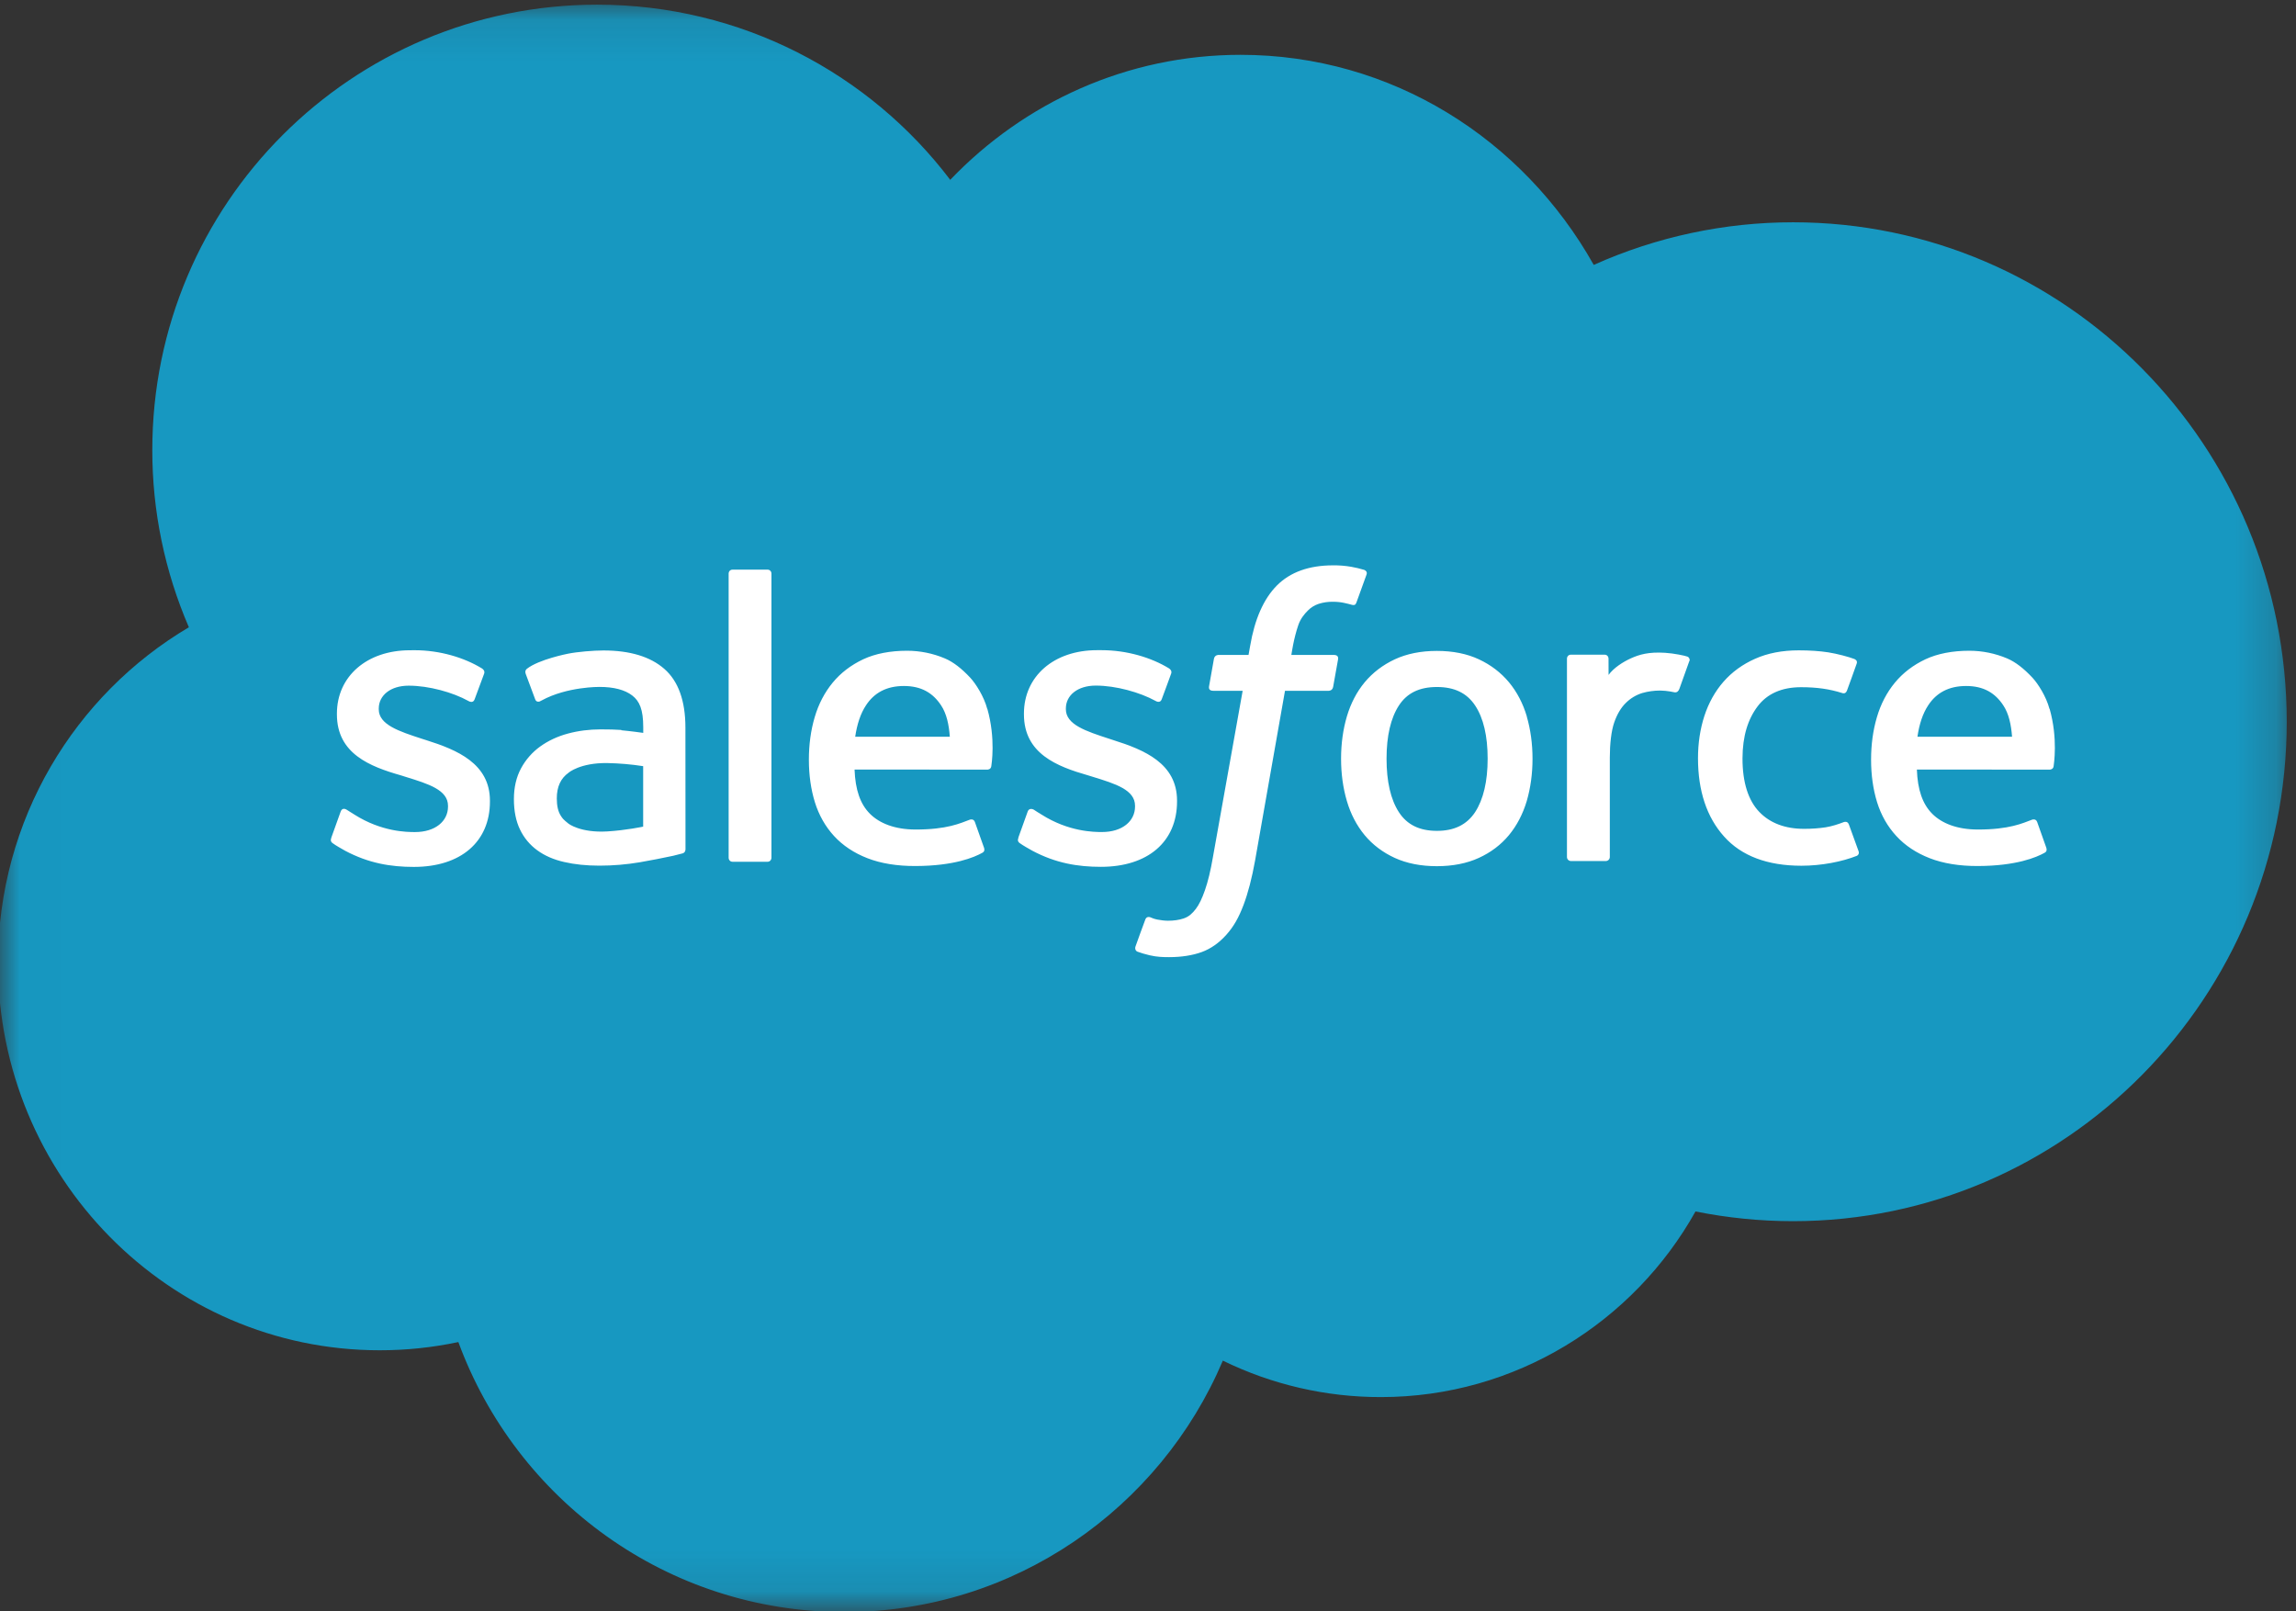 <svg width="57" height="40" viewBox="0 0 57 40" fill="none" xmlns="http://www.w3.org/2000/svg">
<rect x="0" y="0" width="57" height="40" fill="#333333" stroke="none"/>
<mask id="mask0" style="mask-type:alpha" maskUnits="userSpaceOnUse" x="0" y="0" width="57" height="40">
<path d="M0.012 0.105H56.803V39.895H0.012V0.105Z" fill="white"/>
</mask>
<g mask="url(#mask0)">
<path fill-rule="evenodd" clip-rule="evenodd" d="M23.593 4.461C25.427 2.547 27.978 1.361 30.797 1.361C34.555 1.361 37.812 3.456 39.566 6.576C41.123 5.878 42.809 5.518 44.514 5.518C51.279 5.518 56.77 11.068 56.77 17.916C56.77 24.765 51.279 30.314 44.514 30.314C43.688 30.314 42.882 30.231 42.092 30.073C40.558 32.817 37.624 34.681 34.283 34.681C32.923 34.683 31.581 34.374 30.358 33.776C28.803 37.441 25.18 40.017 20.963 40.017C16.557 40.017 12.82 37.231 11.379 33.315C10.738 33.451 10.084 33.519 9.429 33.519C4.188 33.519 -0.05 29.205 -0.05 23.906C-0.05 20.346 1.858 17.247 4.689 15.571C4.089 14.183 3.78 12.686 3.781 11.173C3.781 5.058 8.73 0.116 14.826 0.116C18.397 0.116 21.591 1.822 23.596 4.472" fill="#1798C1"/>
<path fill-rule="evenodd" clip-rule="evenodd" d="M8.226 20.796C8.191 20.889 8.239 20.909 8.25 20.925C8.357 21.003 8.466 21.059 8.574 21.122C9.155 21.43 9.702 21.52 10.274 21.52C11.439 21.52 12.163 20.898 12.163 19.897V19.877C12.163 18.952 11.345 18.614 10.581 18.373L10.48 18.341C9.902 18.153 9.403 17.989 9.403 17.608V17.589C9.403 17.262 9.695 17.021 10.146 17.021C10.648 17.021 11.245 17.188 11.627 17.4C11.627 17.4 11.74 17.473 11.781 17.364C11.803 17.305 11.998 16.782 12.019 16.723C12.041 16.662 12.002 16.615 11.963 16.592C11.524 16.323 10.919 16.141 10.292 16.141L10.176 16.142C9.109 16.142 8.364 16.789 8.364 17.715V17.734C8.364 18.71 9.186 19.029 9.955 19.248L10.078 19.287C10.638 19.46 11.122 19.61 11.122 20.003V20.023C11.122 20.385 10.807 20.655 10.302 20.655C10.105 20.655 9.479 20.652 8.8 20.222C8.718 20.174 8.672 20.139 8.608 20.101C8.575 20.08 8.491 20.044 8.455 20.153L8.225 20.794L8.226 20.796ZM25.284 20.794C25.248 20.888 25.296 20.907 25.308 20.924C25.415 21.001 25.523 21.057 25.632 21.12C26.212 21.428 26.759 21.518 27.331 21.518C28.497 21.518 29.221 20.896 29.221 19.895V19.875C29.221 18.95 28.405 18.613 27.638 18.372L27.538 18.339C26.96 18.151 26.461 17.988 26.461 17.606V17.587C26.461 17.26 26.753 17.019 27.204 17.019C27.705 17.019 28.3 17.187 28.685 17.398C28.685 17.398 28.798 17.472 28.839 17.362C28.861 17.303 29.056 16.78 29.075 16.721C29.097 16.66 29.058 16.614 29.019 16.59C28.58 16.322 27.975 16.14 27.348 16.14L27.232 16.14C26.165 16.14 25.42 16.787 25.42 17.713V17.733C25.42 18.709 26.242 19.027 27.011 19.247L27.134 19.285C27.696 19.458 28.178 19.608 28.178 20.002V20.021C28.178 20.384 27.863 20.654 27.357 20.654C27.16 20.654 26.533 20.65 25.856 20.22C25.774 20.172 25.726 20.139 25.664 20.099C25.643 20.086 25.544 20.047 25.511 20.152L25.281 20.793L25.284 20.794ZM36.932 18.832C36.932 19.398 36.826 19.844 36.621 20.16C36.415 20.472 36.105 20.625 35.673 20.625C35.24 20.625 34.931 20.473 34.729 20.162C34.525 19.848 34.422 19.4 34.422 18.834C34.422 18.269 34.526 17.825 34.729 17.513C34.931 17.203 35.238 17.054 35.673 17.054C36.107 17.054 36.416 17.204 36.621 17.513C36.828 17.825 36.932 18.269 36.932 18.834V18.832ZM37.905 17.785C37.809 17.461 37.66 17.176 37.462 16.937C37.263 16.698 37.013 16.506 36.715 16.367C36.418 16.228 36.067 16.158 35.671 16.158C35.274 16.158 34.925 16.229 34.627 16.367C34.33 16.506 34.078 16.698 33.879 16.937C33.681 17.176 33.533 17.461 33.437 17.785C33.342 18.108 33.293 18.46 33.293 18.834C33.293 19.209 33.342 19.561 33.437 19.884C33.532 20.208 33.681 20.493 33.879 20.732C34.078 20.971 34.33 21.161 34.627 21.297C34.925 21.433 35.276 21.502 35.671 21.502C36.065 21.502 36.416 21.433 36.712 21.297C37.009 21.162 37.262 20.971 37.46 20.732C37.658 20.493 37.806 20.208 37.903 19.884C37.997 19.561 38.046 19.209 38.046 18.834C38.046 18.462 37.997 18.108 37.903 17.785H37.905ZM45.899 20.466C45.867 20.371 45.775 20.407 45.775 20.407C45.634 20.461 45.483 20.511 45.322 20.537C45.16 20.562 44.98 20.575 44.789 20.575C44.32 20.575 43.944 20.434 43.677 20.156C43.407 19.877 43.257 19.429 43.259 18.822C43.261 18.269 43.394 17.854 43.633 17.536C43.869 17.222 44.232 17.059 44.712 17.059C45.113 17.059 45.42 17.105 45.742 17.206C45.742 17.206 45.818 17.239 45.854 17.139C45.94 16.902 46.003 16.733 46.094 16.473C46.12 16.398 46.057 16.367 46.034 16.358C45.908 16.309 45.61 16.228 45.384 16.193C45.173 16.161 44.929 16.144 44.654 16.144C44.244 16.144 43.881 16.215 43.57 16.354C43.259 16.492 42.996 16.684 42.787 16.923C42.578 17.162 42.419 17.447 42.313 17.771C42.208 18.094 42.154 18.448 42.154 18.823C42.154 19.631 42.371 20.287 42.802 20.766C43.232 21.248 43.879 21.491 44.722 21.491C45.221 21.491 45.733 21.39 46.1 21.244C46.1 21.244 46.171 21.21 46.14 21.128L45.9 20.466H45.899ZM47.602 18.288C47.648 17.974 47.734 17.712 47.869 17.509C48.071 17.199 48.378 17.029 48.811 17.029C49.243 17.029 49.529 17.2 49.733 17.509C49.869 17.713 49.928 17.984 49.951 18.288L47.591 18.288L47.602 18.288ZM50.88 17.597C50.797 17.285 50.592 16.968 50.458 16.824C50.245 16.596 50.038 16.434 49.832 16.346C49.533 16.219 49.212 16.154 48.888 16.154C48.477 16.154 48.103 16.224 47.8 16.366C47.497 16.509 47.243 16.703 47.042 16.946C46.842 17.189 46.691 17.476 46.595 17.805C46.499 18.129 46.451 18.485 46.451 18.858C46.451 19.239 46.501 19.593 46.6 19.914C46.7 20.236 46.861 20.519 47.078 20.753C47.295 20.99 47.573 21.174 47.907 21.304C48.239 21.433 48.642 21.5 49.104 21.498C50.056 21.495 50.557 21.283 50.761 21.168C50.798 21.147 50.832 21.112 50.789 21.01L50.574 20.404C50.541 20.314 50.45 20.347 50.45 20.347C50.214 20.435 49.88 20.594 49.097 20.592C48.586 20.591 48.208 20.439 47.97 20.202C47.728 19.959 47.606 19.605 47.588 19.103L50.887 19.105C50.887 19.105 50.974 19.104 50.983 19.019C50.986 18.984 51.095 18.341 50.884 17.597L50.88 17.597ZM21.231 18.288C21.278 17.974 21.364 17.712 21.499 17.509C21.701 17.199 22.008 17.029 22.44 17.029C22.872 17.029 23.159 17.2 23.363 17.509C23.499 17.713 23.558 17.984 23.58 18.288L21.221 18.288L21.231 18.288ZM24.509 17.597C24.427 17.285 24.221 16.968 24.088 16.824C23.875 16.596 23.668 16.434 23.461 16.346C23.163 16.219 22.842 16.154 22.518 16.154C22.106 16.154 21.733 16.224 21.43 16.366C21.127 16.509 20.872 16.703 20.672 16.946C20.472 17.189 20.321 17.476 20.225 17.805C20.129 18.129 20.081 18.485 20.081 18.858C20.081 19.239 20.131 19.593 20.23 19.914C20.33 20.236 20.491 20.519 20.706 20.753C20.924 20.99 21.201 21.174 21.535 21.304C21.867 21.433 22.268 21.5 22.732 21.498C23.684 21.495 24.185 21.283 24.39 21.168C24.426 21.147 24.461 21.112 24.417 21.01L24.202 20.404C24.169 20.314 24.078 20.347 24.078 20.347C23.842 20.435 23.508 20.594 22.725 20.592C22.216 20.591 21.836 20.439 21.598 20.202C21.355 19.959 21.234 19.605 21.215 19.103L24.515 19.105C24.515 19.105 24.601 19.104 24.61 19.019C24.614 18.984 24.723 18.341 24.512 17.597L24.509 17.597ZM14.112 20.445C13.982 20.341 13.964 20.316 13.922 20.249C13.856 20.148 13.823 20.004 13.823 19.82C13.823 19.531 13.919 19.321 14.117 19.181C14.115 19.181 14.401 18.934 15.073 18.942C15.373 18.948 15.671 18.973 15.967 19.019V20.52H15.968C15.968 20.52 15.55 20.61 15.078 20.639C14.408 20.679 14.111 20.445 14.114 20.446L14.112 20.445ZM15.423 18.12C15.289 18.11 15.116 18.106 14.909 18.106C14.627 18.106 14.354 18.141 14.099 18.21C13.842 18.279 13.611 18.387 13.412 18.53C13.213 18.673 13.05 18.859 12.934 19.075C12.817 19.293 12.758 19.548 12.758 19.837C12.758 20.13 12.809 20.384 12.909 20.591C13.007 20.797 13.155 20.975 13.339 21.108C13.522 21.242 13.748 21.341 14.009 21.399C14.268 21.459 14.56 21.489 14.882 21.489C15.22 21.489 15.556 21.46 15.882 21.405C16.159 21.357 16.436 21.303 16.711 21.244C16.821 21.218 16.943 21.185 16.943 21.185C17.024 21.164 17.018 21.077 17.018 21.077L17.016 18.061C17.016 17.399 16.84 16.907 16.492 16.604C16.145 16.3 15.638 16.147 14.98 16.147C14.734 16.147 14.335 16.18 14.097 16.228C14.097 16.228 13.379 16.368 13.082 16.601C13.082 16.601 13.017 16.641 13.053 16.733L13.287 17.361C13.316 17.442 13.395 17.414 13.395 17.414C13.395 17.414 13.419 17.404 13.449 17.387C14.081 17.042 14.883 17.052 14.883 17.052C15.238 17.052 15.514 17.124 15.697 17.266C15.877 17.404 15.969 17.613 15.969 18.053V18.193C15.687 18.152 15.426 18.128 15.426 18.128L15.423 18.12ZM41.939 16.418C41.944 16.407 41.947 16.395 41.947 16.383C41.947 16.371 41.944 16.359 41.94 16.348C41.935 16.337 41.928 16.327 41.92 16.318C41.911 16.31 41.901 16.303 41.89 16.299C41.834 16.277 41.554 16.218 41.339 16.205C40.925 16.179 40.696 16.249 40.489 16.342C40.285 16.434 40.059 16.582 39.934 16.754L39.933 16.352C39.933 16.297 39.894 16.252 39.839 16.252H38.995C38.94 16.252 38.901 16.297 38.901 16.352V21.274C38.901 21.3 38.911 21.326 38.93 21.345C38.949 21.363 38.974 21.374 39.001 21.374H39.865C39.892 21.374 39.917 21.363 39.936 21.345C39.954 21.326 39.965 21.3 39.965 21.274V18.802C39.965 18.472 40.001 18.143 40.074 17.935C40.145 17.73 40.242 17.567 40.362 17.45C40.476 17.336 40.615 17.252 40.769 17.204C40.913 17.163 41.062 17.142 41.212 17.142C41.384 17.142 41.573 17.186 41.573 17.186C41.636 17.194 41.672 17.155 41.693 17.097C41.749 16.946 41.91 16.494 41.941 16.404" fill="white"/>
<path fill-rule="evenodd" clip-rule="evenodd" d="M33.866 14.146C33.759 14.114 33.65 14.088 33.54 14.069C33.392 14.044 33.243 14.032 33.093 14.034C32.497 14.034 32.028 14.203 31.698 14.536C31.37 14.867 31.148 15.371 31.036 16.034L30.996 16.258H30.248C30.248 16.258 30.157 16.255 30.137 16.354L30.015 17.041C30.006 17.107 30.034 17.148 30.122 17.148H30.85L30.111 21.282C30.054 21.615 29.987 21.889 29.914 22.097C29.842 22.302 29.771 22.455 29.684 22.567C29.6 22.674 29.52 22.754 29.383 22.8C29.269 22.838 29.139 22.856 28.995 22.856C28.916 22.856 28.81 22.843 28.731 22.827C28.653 22.811 28.612 22.794 28.554 22.769C28.554 22.769 28.468 22.736 28.435 22.822C28.407 22.892 28.213 23.427 28.19 23.494C28.167 23.559 28.2 23.611 28.241 23.625C28.338 23.66 28.41 23.682 28.542 23.714C28.725 23.757 28.88 23.76 29.024 23.76C29.328 23.76 29.604 23.717 29.833 23.634C30.063 23.55 30.264 23.405 30.442 23.208C30.633 22.995 30.754 22.773 30.87 22.469C30.984 22.168 31.081 21.794 31.159 21.359L31.901 17.148H32.986C32.986 17.148 33.077 17.151 33.096 17.052L33.219 16.365C33.228 16.299 33.2 16.258 33.111 16.258H32.059C32.064 16.234 32.112 15.863 32.233 15.513C32.284 15.364 32.381 15.243 32.464 15.161C32.54 15.082 32.635 15.023 32.739 14.989C32.854 14.953 32.973 14.936 33.093 14.938C33.192 14.938 33.289 14.949 33.363 14.965C33.465 14.987 33.505 14.998 33.532 15.006C33.639 15.039 33.654 15.007 33.675 14.955L33.926 14.261C33.952 14.187 33.889 14.155 33.866 14.146ZM19.152 21.291C19.152 21.346 19.112 21.392 19.057 21.392H18.184C18.128 21.392 18.089 21.346 18.089 21.291V14.24C18.089 14.185 18.128 14.141 18.184 14.141H19.057C19.112 14.141 19.152 14.185 19.152 14.24V21.291Z" fill="white"/>
</g>
</svg>
